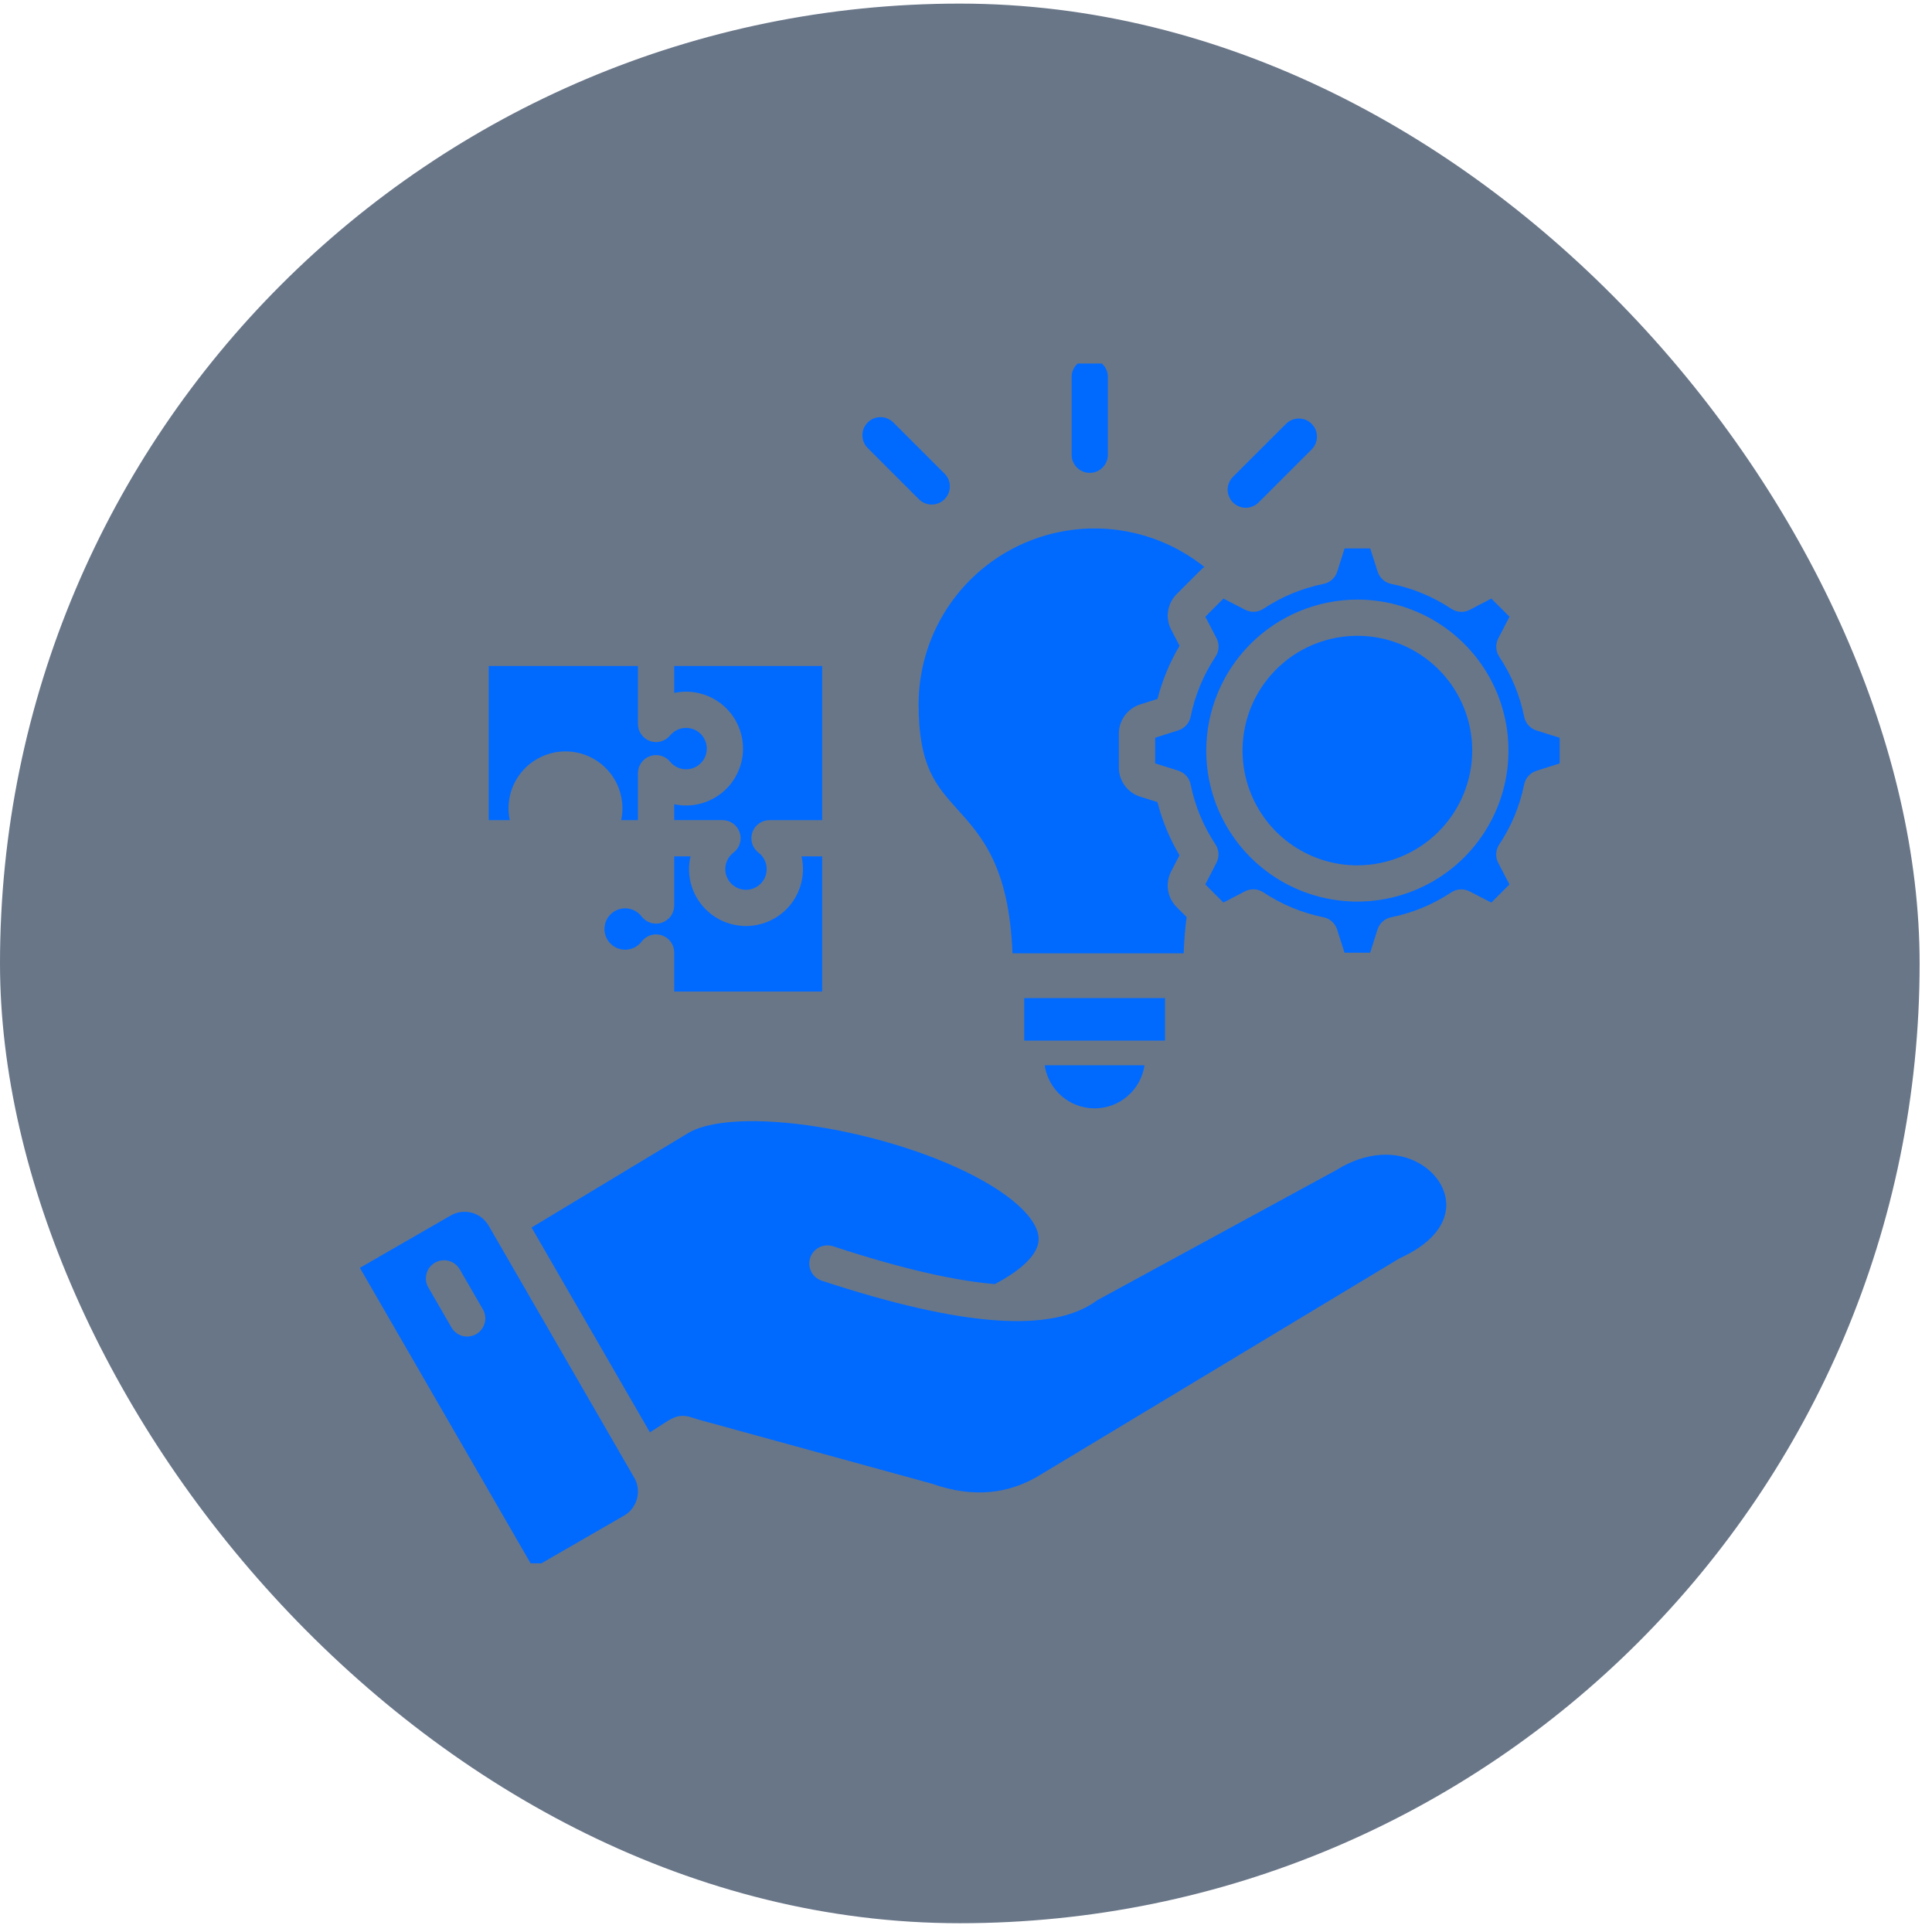 <svg width="59" height="59" viewBox="0 0 59 59" fill="none" xmlns="http://www.w3.org/2000/svg">
<rect y="0.11" width="58.622" height="58.622" rx="29.311" fill="#0D2340" fill-opacity="0.62"/>
<g clip-path="url(#clip0_1254_12678)">
<path fill-rule="evenodd" clip-rule="evenodd" d="M25.098 30.281H20.589V29.088C20.589 28.972 20.552 28.859 20.485 28.765C20.417 28.671 20.322 28.601 20.212 28.564C20.102 28.527 19.984 28.525 19.873 28.559C19.762 28.593 19.665 28.66 19.595 28.753C19.515 28.858 19.404 28.936 19.277 28.974C19.151 29.013 19.015 29.012 18.89 28.969C18.764 28.927 18.655 28.847 18.578 28.739C18.501 28.632 18.459 28.503 18.459 28.37C18.459 28.238 18.501 28.109 18.578 28.002C18.655 27.894 18.764 27.814 18.89 27.772C19.015 27.73 19.151 27.728 19.277 27.767C19.404 27.805 19.515 27.883 19.595 27.988C19.665 28.081 19.762 28.148 19.873 28.182C19.984 28.216 20.102 28.214 20.212 28.177C20.322 28.14 20.417 28.07 20.485 27.976C20.552 27.882 20.589 27.769 20.589 27.653V26.152H21.086C21.057 26.28 21.043 26.41 21.042 26.542C21.042 27.003 21.226 27.445 21.552 27.77C21.878 28.096 22.32 28.279 22.781 28.279C23.243 28.279 23.685 28.096 24.011 27.77C24.337 27.445 24.52 27.003 24.52 26.542C24.521 26.41 24.506 26.28 24.477 26.152H25.108V30.271C25.107 30.274 25.106 30.276 25.104 30.278C25.102 30.28 25.1 30.281 25.098 30.281L25.098 30.281ZM25.108 20.348C25.107 20.346 25.106 20.343 25.104 20.341C25.102 20.34 25.1 20.338 25.098 20.338H20.589V21.161C20.842 21.107 21.104 21.11 21.356 21.171C21.608 21.231 21.844 21.347 22.045 21.51C22.247 21.673 22.409 21.878 22.52 22.112C22.632 22.346 22.69 22.602 22.69 22.861C22.69 23.12 22.632 23.375 22.52 23.609C22.409 23.843 22.247 24.049 22.045 24.211C21.844 24.374 21.608 24.49 21.356 24.551C21.104 24.611 20.842 24.614 20.589 24.56V25.045H22.064C22.18 25.045 22.292 25.082 22.387 25.149C22.48 25.217 22.551 25.312 22.588 25.422C22.625 25.531 22.627 25.65 22.593 25.76C22.559 25.871 22.491 25.968 22.399 26.038C22.294 26.118 22.216 26.229 22.177 26.356C22.138 26.482 22.14 26.618 22.182 26.743C22.224 26.868 22.305 26.977 22.413 27.054C22.52 27.131 22.649 27.173 22.781 27.173C22.914 27.173 23.043 27.131 23.15 27.054C23.258 26.977 23.338 26.868 23.38 26.743C23.422 26.618 23.424 26.482 23.385 26.356C23.346 26.229 23.269 26.118 23.163 26.038C23.071 25.968 23.004 25.871 22.97 25.76C22.936 25.649 22.938 25.531 22.975 25.421C23.012 25.312 23.083 25.216 23.177 25.149C23.271 25.082 23.384 25.045 23.5 25.046H25.108V20.348L25.108 20.348ZM14.935 20.338H19.482V22.109C19.482 22.223 19.517 22.334 19.583 22.427C19.649 22.521 19.741 22.591 19.849 22.63C19.956 22.668 20.073 22.673 20.183 22.642C20.293 22.612 20.391 22.548 20.463 22.46C20.546 22.36 20.658 22.287 20.783 22.252C20.909 22.217 21.042 22.222 21.165 22.266C21.288 22.31 21.394 22.39 21.469 22.497C21.544 22.604 21.584 22.73 21.584 22.861C21.584 22.991 21.544 23.118 21.469 23.225C21.394 23.331 21.288 23.412 21.165 23.456C21.042 23.5 20.909 23.504 20.783 23.47C20.658 23.435 20.546 23.362 20.463 23.261C20.391 23.173 20.293 23.11 20.183 23.079C20.073 23.049 19.956 23.053 19.849 23.092C19.741 23.13 19.649 23.201 19.583 23.294C19.517 23.387 19.482 23.499 19.482 23.613V25.046H18.97C18.995 24.926 19.007 24.805 19.008 24.683C19.007 24.439 18.956 24.199 18.857 23.976C18.758 23.754 18.613 23.555 18.431 23.392C18.25 23.229 18.037 23.107 17.805 23.031C17.573 22.956 17.328 22.931 17.086 22.956C16.844 22.982 16.61 23.058 16.399 23.18C16.188 23.302 16.005 23.466 15.862 23.663C15.719 23.86 15.618 24.085 15.568 24.323C15.517 24.561 15.517 24.808 15.568 25.046H14.925V20.348C14.925 20.346 14.926 20.343 14.928 20.342C14.93 20.34 14.932 20.338 14.935 20.338L14.935 20.338ZM19.453 45.769C19.424 45.876 19.375 45.977 19.308 46.065C19.24 46.154 19.155 46.228 19.059 46.283L16.286 47.884L10.99 38.718L13.764 37.119C13.959 37.007 14.19 36.976 14.407 37.034C14.624 37.092 14.809 37.234 14.922 37.428L19.369 45.127C19.425 45.223 19.461 45.329 19.475 45.44C19.489 45.55 19.482 45.662 19.452 45.769L19.453 45.769ZM44.166 36.857C44.192 36.351 43.886 35.847 43.369 35.541C42.647 35.115 41.699 35.181 40.834 35.718C40.825 35.723 40.816 35.728 40.807 35.733L33.508 39.707C32.15 40.721 29.397 40.526 25.095 39.11C24.956 39.064 24.84 38.965 24.774 38.834C24.708 38.703 24.697 38.551 24.742 38.412C24.788 38.272 24.888 38.157 25.019 38.091C25.15 38.025 25.302 38.014 25.441 38.059C27.65 38.786 29.238 39.119 30.379 39.214C31.225 38.772 31.701 38.294 31.719 37.864C31.739 37.394 31.229 36.8 30.319 36.235C27.683 34.6 22.671 33.705 21.055 34.578C20.91 34.665 19.244 35.668 16.233 37.486L19.847 43.741L20.304 43.448C20.612 43.249 20.8 43.17 21.187 43.306C21.235 43.322 21.289 43.341 21.366 43.362L28.426 45.301C28.438 45.304 28.451 45.308 28.462 45.312C29.707 45.746 30.804 45.647 31.817 45.011C31.82 45.008 31.823 45.007 31.826 45.005L42.72 38.44C42.738 38.428 42.756 38.419 42.775 38.41C43.641 38.014 44.134 37.462 44.166 36.857H44.166ZM14.739 39.973L14.04 38.763C13.966 38.636 13.845 38.543 13.704 38.505C13.562 38.467 13.411 38.487 13.283 38.56C13.156 38.633 13.063 38.754 13.025 38.896C12.987 39.038 13.007 39.189 13.081 39.316L13.78 40.526C13.816 40.591 13.864 40.648 13.921 40.694C13.979 40.741 14.045 40.775 14.117 40.795C14.188 40.815 14.262 40.821 14.335 40.811C14.409 40.802 14.48 40.778 14.544 40.742C14.608 40.705 14.664 40.655 14.708 40.596C14.753 40.537 14.785 40.47 14.803 40.398C14.822 40.327 14.825 40.252 14.814 40.179C14.803 40.106 14.777 40.036 14.739 39.973V39.973ZM33.427 33.848C33.057 33.848 32.7 33.715 32.42 33.473C32.14 33.231 31.956 32.898 31.902 32.532H34.952C34.898 32.898 34.714 33.232 34.434 33.473C34.154 33.715 33.797 33.848 33.427 33.848V33.848ZM31.278 30.48H35.577V31.779H31.278V30.48ZM32.726 13.888V11.512C32.726 11.365 32.784 11.225 32.888 11.121C32.992 11.017 33.133 10.959 33.279 10.959C33.426 10.959 33.567 11.017 33.671 11.121C33.775 11.225 33.833 11.365 33.833 11.512V13.888C33.833 14.035 33.775 14.175 33.671 14.279C33.567 14.383 33.426 14.441 33.279 14.441C33.133 14.441 32.992 14.383 32.888 14.279C32.784 14.175 32.726 14.035 32.726 13.888ZM37.653 15.345C37.601 15.293 37.56 15.232 37.533 15.165C37.505 15.098 37.49 15.026 37.49 14.954C37.49 14.881 37.505 14.809 37.533 14.742C37.56 14.675 37.601 14.614 37.653 14.562L39.275 12.941C39.379 12.838 39.52 12.78 39.666 12.781C39.812 12.781 39.952 12.839 40.056 12.943C40.159 13.046 40.217 13.186 40.218 13.332C40.218 13.479 40.161 13.619 40.058 13.723L38.435 15.345C38.383 15.396 38.322 15.437 38.255 15.464C38.188 15.492 38.116 15.507 38.044 15.507C37.971 15.507 37.899 15.492 37.832 15.464C37.765 15.437 37.704 15.396 37.653 15.345H37.653ZM26.5 13.685C26.448 13.634 26.407 13.573 26.379 13.506C26.35 13.438 26.336 13.366 26.336 13.293C26.335 13.22 26.35 13.148 26.378 13.081C26.405 13.013 26.446 12.952 26.498 12.901C26.549 12.849 26.611 12.808 26.678 12.78C26.745 12.753 26.818 12.738 26.891 12.739C26.964 12.739 27.036 12.754 27.103 12.782C27.171 12.81 27.232 12.851 27.283 12.903L28.849 14.468C28.951 14.572 29.008 14.712 29.007 14.858C29.006 15.004 28.948 15.143 28.845 15.246C28.741 15.349 28.602 15.407 28.456 15.408C28.311 15.409 28.171 15.352 28.066 15.25L26.5 13.685ZM30.919 29.113C30.817 26.471 29.982 25.542 29.239 24.717C28.577 23.98 28.053 23.398 28.053 21.508C28.053 20.497 28.338 19.506 28.877 18.65C29.415 17.794 30.184 17.107 31.096 16.669C32.008 16.23 33.025 16.058 34.031 16.172C35.036 16.286 35.989 16.682 36.779 17.313C36.74 17.342 36.702 17.374 36.668 17.409L35.937 18.139C35.795 18.28 35.703 18.462 35.672 18.659C35.642 18.855 35.675 19.057 35.768 19.233L36.022 19.721C35.722 20.227 35.495 20.774 35.348 21.345L34.82 21.512C34.63 21.572 34.465 21.691 34.348 21.852C34.231 22.012 34.168 22.206 34.168 22.404V23.438C34.168 23.637 34.231 23.831 34.349 23.991C34.466 24.152 34.633 24.271 34.823 24.33L35.347 24.495C35.493 25.066 35.72 25.612 36.02 26.119L35.765 26.611C35.674 26.788 35.641 26.989 35.671 27.185C35.702 27.381 35.794 27.562 35.935 27.703L36.238 28.005C36.192 28.35 36.162 28.717 36.148 29.113L30.919 29.113ZM47.629 23.314V22.53L46.922 22.307C46.828 22.278 46.743 22.223 46.677 22.15C46.611 22.076 46.565 21.986 46.546 21.889C46.414 21.234 46.156 20.611 45.785 20.055C45.731 19.973 45.7 19.878 45.694 19.779C45.689 19.681 45.71 19.583 45.755 19.495L46.098 18.834L45.543 18.279L44.885 18.622C44.797 18.668 44.698 18.689 44.599 18.684C44.501 18.678 44.405 18.647 44.322 18.592C43.766 18.222 43.144 17.964 42.489 17.832C42.392 17.812 42.302 17.767 42.229 17.701C42.156 17.636 42.101 17.551 42.071 17.457L41.845 16.748H41.061L40.838 17.455C40.808 17.549 40.754 17.634 40.68 17.7C40.606 17.766 40.516 17.812 40.419 17.831C39.764 17.963 39.141 18.221 38.584 18.591C38.502 18.645 38.407 18.677 38.309 18.682C38.21 18.687 38.112 18.666 38.025 18.621L37.362 18.279L36.808 18.833L37.151 19.491C37.197 19.579 37.218 19.677 37.212 19.776C37.207 19.874 37.176 19.97 37.121 20.052C36.751 20.608 36.492 21.231 36.36 21.886C36.34 21.982 36.295 22.072 36.229 22.145C36.163 22.219 36.079 22.273 35.985 22.303L35.276 22.529V23.312L35.983 23.535C36.077 23.565 36.162 23.619 36.228 23.693C36.294 23.766 36.339 23.856 36.359 23.953C36.491 24.608 36.749 25.231 37.118 25.787C37.173 25.869 37.205 25.965 37.21 26.063C37.215 26.161 37.194 26.259 37.149 26.347L36.807 27.009L37.361 27.563L38.019 27.22C38.107 27.175 38.205 27.154 38.304 27.159C38.403 27.164 38.498 27.196 38.58 27.25C39.137 27.62 39.76 27.879 40.415 28.011C40.512 28.03 40.602 28.076 40.675 28.141C40.748 28.207 40.803 28.291 40.833 28.385L41.059 29.094H41.843L42.066 28.388C42.096 28.294 42.15 28.209 42.224 28.143C42.297 28.076 42.387 28.031 42.484 28.012C43.139 27.88 43.763 27.622 44.319 27.252C44.401 27.198 44.497 27.166 44.595 27.161C44.694 27.156 44.792 27.177 44.88 27.222L45.542 27.564L46.097 27.01L45.754 26.352C45.708 26.264 45.687 26.166 45.692 26.067C45.697 25.968 45.729 25.873 45.783 25.791C46.154 25.235 46.412 24.612 46.545 23.957C46.565 23.861 46.609 23.771 46.675 23.698C46.741 23.624 46.825 23.57 46.919 23.54L47.629 23.314L47.629 23.314ZM41.452 18.31C42.365 18.311 43.257 18.581 44.016 19.088C44.774 19.595 45.366 20.315 45.715 21.157C46.064 22 46.155 22.927 45.977 23.822C45.799 24.716 45.359 25.538 44.714 26.183C44.069 26.827 43.247 27.266 42.352 27.444C41.457 27.622 40.529 27.531 39.686 27.182C38.843 26.833 38.122 26.242 37.615 25.483C37.108 24.725 36.837 23.834 36.837 22.922C36.839 21.699 37.326 20.527 38.191 19.662C39.056 18.798 40.229 18.312 41.452 18.31ZM41.452 26.427C40.759 26.427 40.081 26.221 39.504 25.836C38.927 25.451 38.477 24.904 38.212 24.263C37.946 23.623 37.877 22.918 38.012 22.238C38.147 21.558 38.481 20.933 38.972 20.443C39.462 19.953 40.087 19.619 40.767 19.484C41.448 19.349 42.153 19.418 42.794 19.683C43.435 19.948 43.983 20.398 44.368 20.974C44.754 21.551 44.959 22.228 44.959 22.922C44.958 23.851 44.588 24.741 43.931 25.398C43.273 26.055 42.382 26.425 41.452 26.426V26.427Z" fill="#006AFF"/>
</g>
<defs>
<clipPath id="clip0_1254_12678">
<rect width="36.639" height="36.639" fill="white" transform="translate(10.991 11.102)"/>
</clipPath>
</defs>
</svg>
